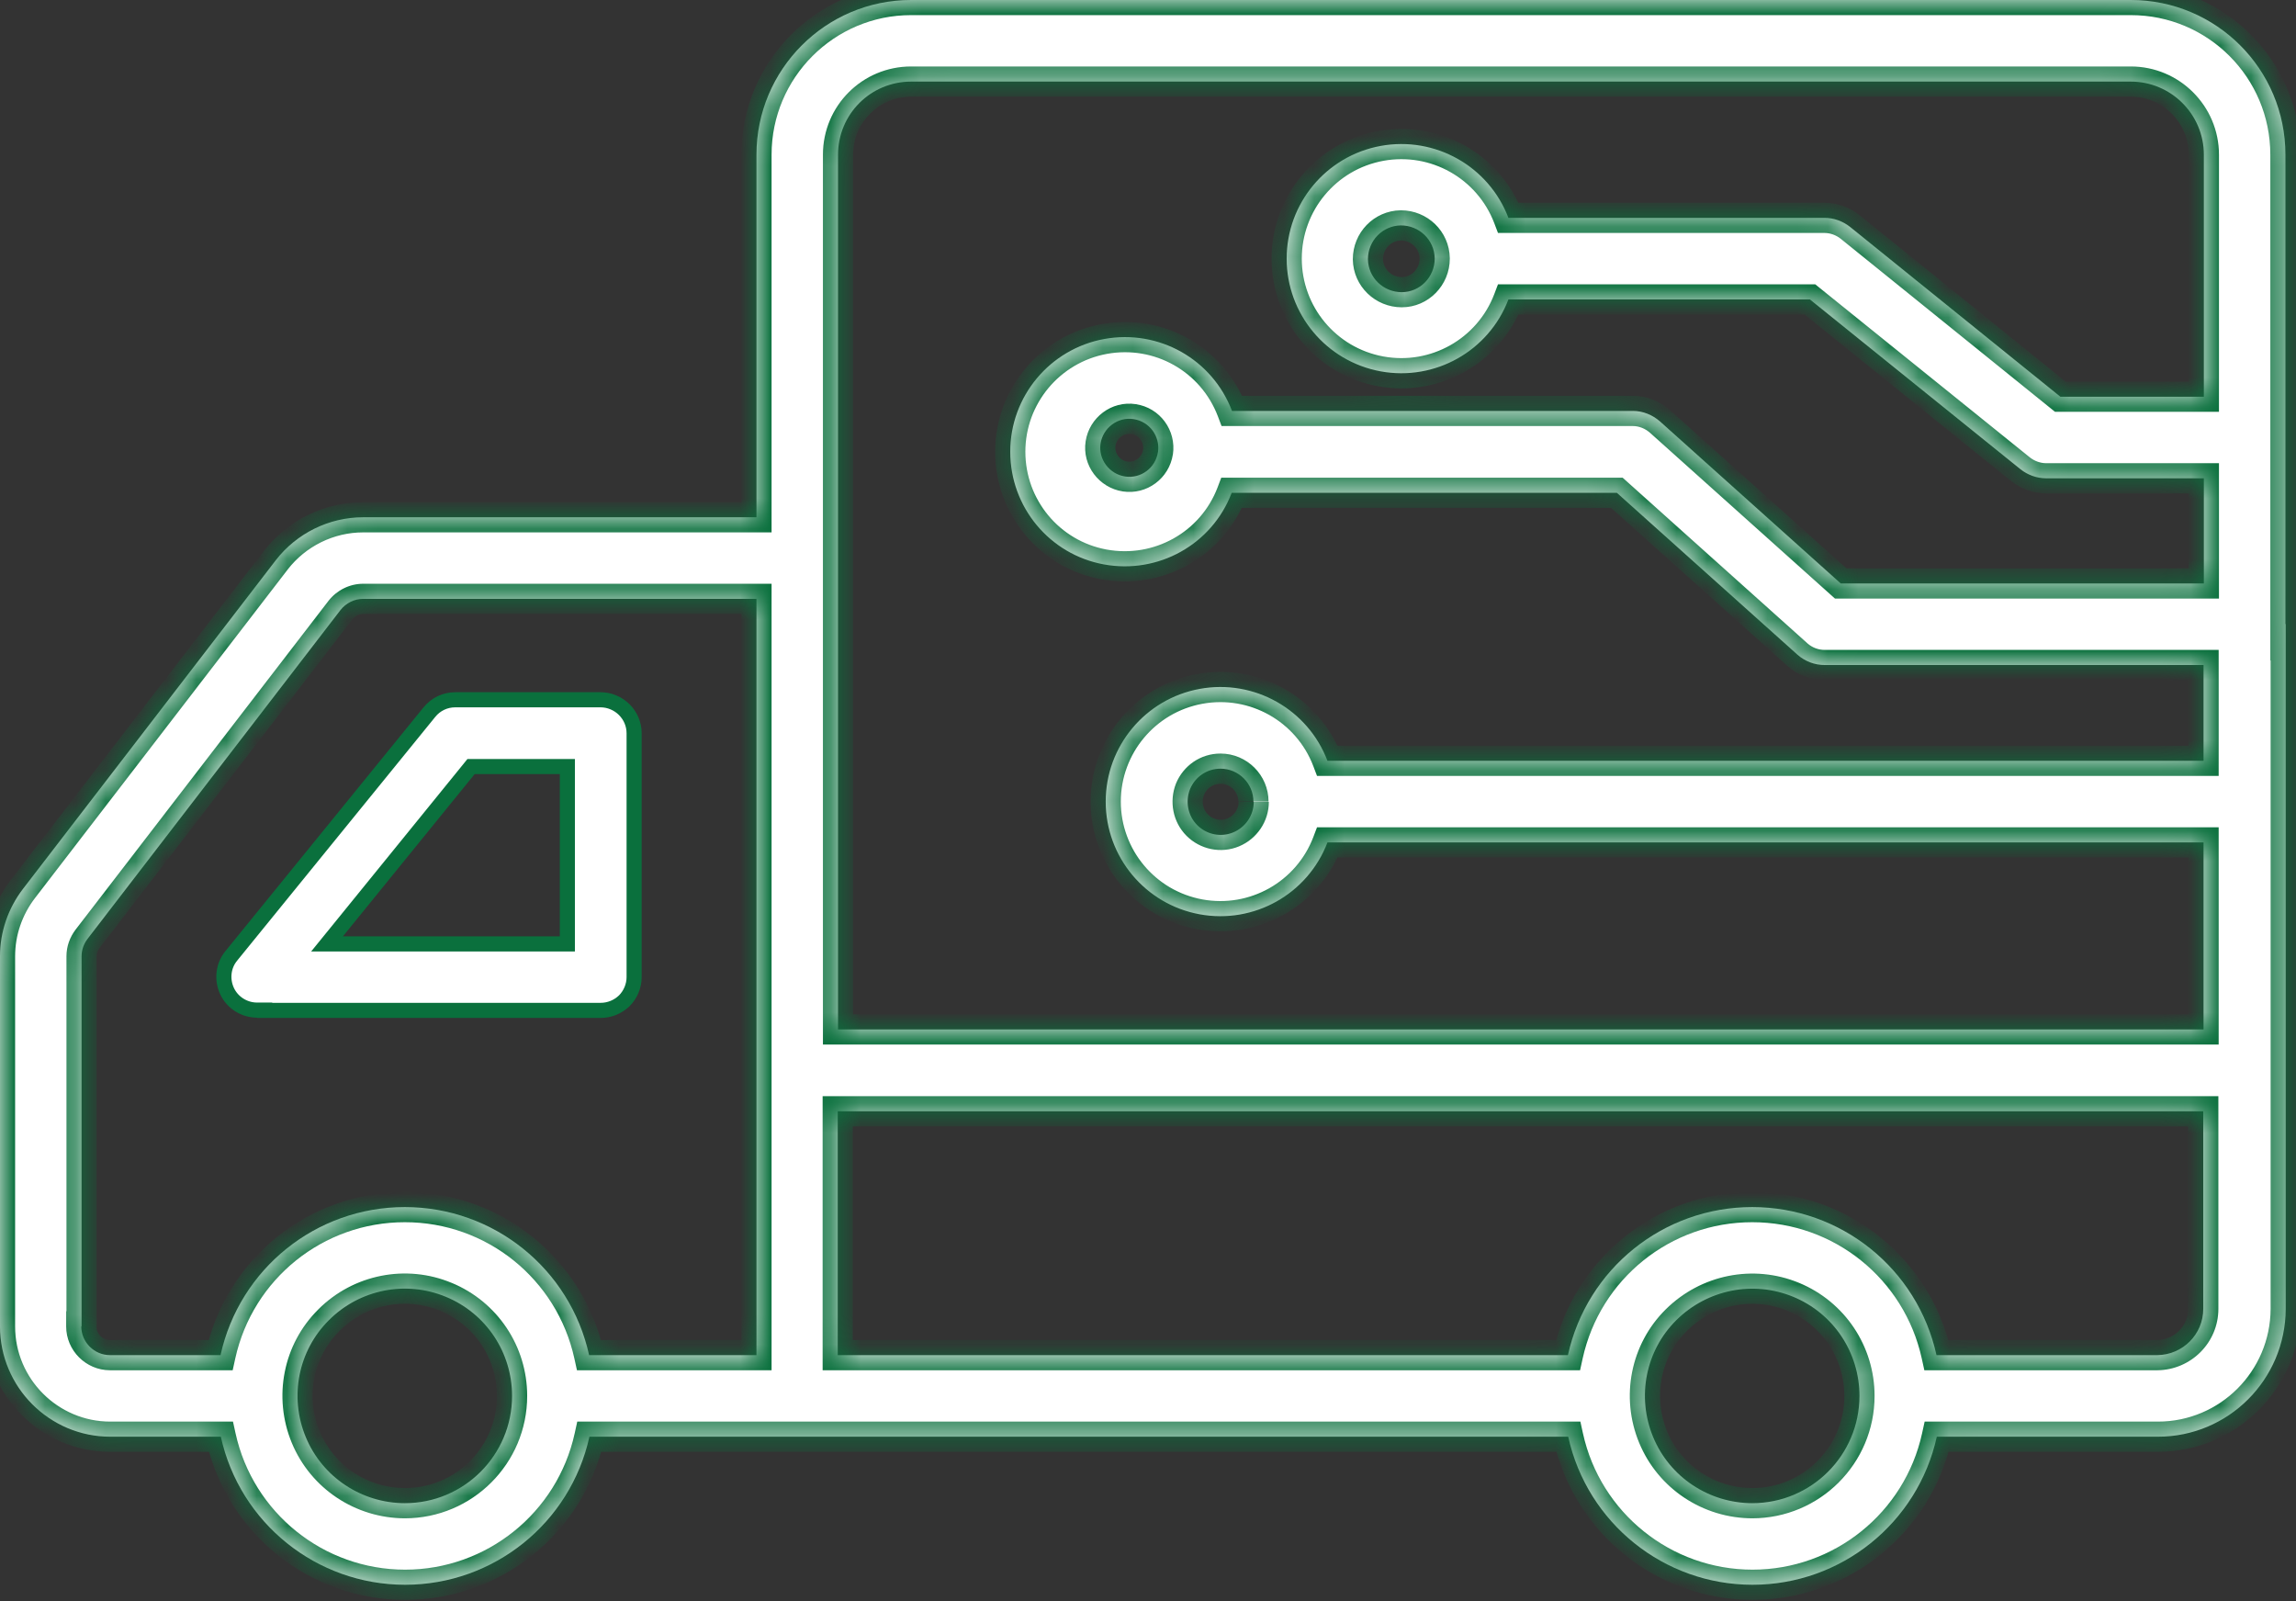 <svg width="76" height="53" viewBox="0 0 76 53" fill="none" xmlns="http://www.w3.org/2000/svg">
<rect x="0" y="0" width="76" height="53" fill="#333333" stroke="none"/>
<mask id="path-1-inside-1_400_1295" fill="white">
<path d="M71.42 44.85H64.1C63.47 41.99 60.94 39.95 58 39.95C55.06 39.95 52.53 41.99 51.9 44.85H27.73V36.78H72.93V43.32C72.93 44.16 72.25 44.84 71.41 44.85M58.01 49.75C56.57 49.75 55.27 48.89 54.72 47.56C54.17 46.23 54.47 44.7 55.49 43.69C56.51 42.68 58.03 42.37 59.36 42.92C60.69 43.47 61.55 44.76 61.55 46.2C61.55 48.16 59.96 49.75 58 49.75M13.41 49.75C11.97 49.75 10.67 48.89 10.12 47.56C9.57 46.23 9.87 44.7 10.89 43.69C11.91 42.67 13.44 42.37 14.76 42.92C16.09 43.47 16.95 44.76 16.95 46.2C16.95 48.16 15.36 49.75 13.4 49.75M2.7 43.9V31.65C2.7 31.44 2.77 31.24 2.9 31.07L11.27 20.19C11.45 19.96 11.73 19.82 12.02 19.82H25.04V44.85H19.5C18.87 41.99 16.34 39.95 13.4 39.95C10.46 39.95 7.93 41.99 7.3 44.85H3.64C3.12 44.85 2.69 44.42 2.69 43.9H2.7ZM41.5 26.54C41.5 26.98 41.23 27.38 40.82 27.55C40.41 27.72 39.94 27.62 39.63 27.31C39.32 27 39.23 26.53 39.39 26.12C39.56 25.71 39.95 25.44 40.4 25.44C41 25.44 41.49 25.93 41.49 26.53M38.33 14.96C38.25 15.49 37.76 15.85 37.24 15.77C36.72 15.69 36.35 15.2 36.43 14.68C36.51 14.16 37 13.79 37.52 13.87C38.05 13.95 38.41 14.44 38.33 14.97V14.96ZM47.49 8.56C47.49 9.17 47 9.67 46.4 9.67C45.79 9.67 45.29 9.19 45.28 8.58C45.28 7.97 45.76 7.47 46.37 7.46C46.98 7.46 47.48 7.94 47.49 8.55V8.56ZM27.74 5.12C27.74 3.78 28.82 2.7 30.16 2.7H70.53C71.86 2.7 72.95 3.78 72.95 5.12V13.13H68.2L61.24 7.51C61 7.32 60.7 7.21 60.39 7.21H49.93C49.28 5.5 47.5 4.5 45.7 4.83C43.9 5.16 42.59 6.73 42.59 8.56C42.59 10.39 43.9 11.96 45.7 12.29C47.5 12.62 49.28 11.62 49.93 9.91H59.91L66.88 15.53C67.12 15.72 67.42 15.83 67.73 15.83H72.95V19.31H60.93L54.95 13.95C54.7 13.73 54.38 13.6 54.05 13.6H40.78C40.13 11.89 38.36 10.89 36.55 11.22C34.75 11.55 33.44 13.12 33.44 14.95C33.44 16.78 34.74 18.35 36.54 18.68C38.34 19.01 40.12 18.02 40.77 16.31H53.52L59.5 21.67C59.75 21.89 60.07 22.01 60.4 22.01H72.94V25.18H43.94C43.29 23.47 41.51 22.47 39.71 22.8C37.91 23.13 36.6 24.7 36.6 26.53C36.6 28.36 37.91 29.93 39.71 30.26C41.51 30.59 43.29 29.59 43.94 27.88H72.94V34.07H27.74V5.11V5.12ZM75.65 20.66V20.64V14.49V14.47V14.45V5.12C75.65 2.29 73.36 0 70.53 0H30.16C27.33 0 25.04 2.3 25.04 5.12V17.12H12.02C10.89 17.12 9.82 17.65 9.13 18.54L0.76 29.42C0.27 30.06 0 30.84 0 31.65V43.9C0 45.91 1.64 47.55 3.65 47.55H7.31C7.94 50.41 10.48 52.45 13.41 52.45C16.34 52.45 18.88 50.41 19.51 47.55H51.91C52.54 50.41 55.08 52.45 58.01 52.45C60.94 52.45 63.48 50.41 64.11 47.55H71.43C73.76 47.55 75.65 45.66 75.66 43.32V26.53V26.51V20.65L75.65 20.66Z"/>
</mask>
<path d="M71.42 44.85H64.1C63.47 41.99 60.94 39.95 58 39.95C55.06 39.95 52.53 41.99 51.9 44.85H27.73V36.78H72.93V43.32C72.93 44.16 72.25 44.84 71.41 44.85M58.01 49.75C56.57 49.75 55.27 48.89 54.72 47.56C54.17 46.23 54.47 44.7 55.49 43.69C56.51 42.68 58.03 42.37 59.36 42.92C60.69 43.47 61.55 44.76 61.55 46.2C61.55 48.16 59.96 49.75 58 49.75M13.41 49.75C11.97 49.75 10.67 48.89 10.12 47.56C9.57 46.23 9.87 44.7 10.89 43.69C11.91 42.67 13.44 42.37 14.76 42.92C16.09 43.47 16.95 44.76 16.95 46.2C16.95 48.16 15.36 49.75 13.4 49.75M2.7 43.9V31.65C2.7 31.44 2.77 31.24 2.9 31.07L11.27 20.19C11.45 19.96 11.73 19.82 12.02 19.82H25.04V44.85H19.5C18.87 41.99 16.34 39.95 13.4 39.95C10.46 39.95 7.93 41.99 7.3 44.85H3.64C3.12 44.85 2.69 44.42 2.69 43.9H2.7ZM41.5 26.54C41.5 26.98 41.23 27.38 40.82 27.55C40.41 27.72 39.94 27.62 39.63 27.31C39.32 27 39.23 26.53 39.39 26.12C39.56 25.71 39.95 25.44 40.4 25.44C41 25.44 41.49 25.93 41.49 26.53M38.33 14.96C38.25 15.49 37.76 15.85 37.24 15.77C36.72 15.69 36.35 15.2 36.43 14.68C36.51 14.16 37 13.79 37.52 13.87C38.05 13.95 38.41 14.44 38.33 14.97V14.96ZM47.49 8.56C47.49 9.17 47 9.67 46.4 9.67C45.79 9.67 45.29 9.19 45.28 8.58C45.28 7.97 45.76 7.47 46.37 7.46C46.98 7.46 47.48 7.94 47.49 8.55V8.56ZM27.74 5.12C27.74 3.78 28.82 2.7 30.16 2.7H70.53C71.86 2.7 72.95 3.78 72.95 5.12V13.13H68.2L61.24 7.51C61 7.32 60.7 7.21 60.39 7.21H49.93C49.28 5.5 47.5 4.5 45.7 4.83C43.9 5.16 42.59 6.73 42.59 8.56C42.59 10.39 43.9 11.96 45.7 12.29C47.5 12.62 49.28 11.62 49.93 9.91H59.91L66.88 15.53C67.12 15.72 67.42 15.83 67.73 15.83H72.95V19.31H60.93L54.95 13.95C54.7 13.73 54.38 13.6 54.05 13.6H40.78C40.13 11.89 38.36 10.89 36.55 11.22C34.75 11.55 33.44 13.12 33.44 14.95C33.44 16.78 34.74 18.35 36.54 18.68C38.34 19.01 40.12 18.02 40.77 16.31H53.52L59.5 21.67C59.75 21.89 60.07 22.01 60.4 22.01H72.94V25.18H43.94C43.29 23.47 41.51 22.47 39.71 22.8C37.91 23.13 36.6 24.7 36.6 26.53C36.6 28.36 37.91 29.93 39.71 30.26C41.51 30.59 43.29 29.59 43.94 27.88H72.94V34.07H27.74V5.11V5.12ZM75.65 20.66V20.64V14.49V14.47V14.45V5.12C75.65 2.29 73.36 0 70.53 0H30.16C27.33 0 25.04 2.3 25.04 5.12V17.12H12.02C10.89 17.12 9.82 17.65 9.13 18.54L0.76 29.42C0.27 30.06 0 30.84 0 31.65V43.9C0 45.91 1.64 47.55 3.65 47.55H7.31C7.94 50.41 10.48 52.45 13.41 52.45C16.34 52.45 18.88 50.41 19.51 47.55H51.91C52.54 50.41 55.08 52.45 58.01 52.45C60.94 52.45 63.48 50.41 64.11 47.55H71.43C73.76 47.55 75.65 45.66 75.66 43.32V26.53V26.51V20.65L75.65 20.66Z" fill="white"/>
<path d="M64.1 44.85L63.612 44.958L63.698 45.35H64.1V44.85ZM51.9 44.85V45.35H52.302L52.388 44.958L51.9 44.85ZM27.73 44.85H27.23V45.35H27.73V44.85ZM27.73 36.78V36.28H27.23V36.78H27.73ZM72.93 36.78H73.43V36.28H72.93V36.78ZM10.89 43.69L11.242 44.045L11.243 44.044L10.89 43.69ZM14.76 42.92L14.568 43.382L14.569 43.382L14.76 42.92ZM2.7 43.9V44.4H3.2V43.9H2.7ZM2.9 31.07L2.504 30.765L2.503 30.766L2.9 31.07ZM11.27 20.19L10.876 19.882L10.874 19.885L11.27 20.19ZM25.04 19.82H25.54V19.32H25.04V19.82ZM25.04 44.85V45.35H25.54V44.85H25.04ZM19.5 44.85L19.012 44.958L19.098 45.35H19.5V44.85ZM7.3 44.85V45.35H7.702L7.788 44.958L7.3 44.85ZM2.69 43.9V43.4H2.19V43.9H2.69ZM39.39 26.12L38.928 25.928L38.924 25.938L39.39 26.12ZM38.33 14.96H38.83L37.836 14.885L38.33 14.96ZM37.52 13.87L37.444 14.364L37.445 14.364L37.52 13.87ZM38.33 14.97H37.83L38.824 15.045L38.33 14.97ZM45.28 8.58H44.78L44.78 8.588L45.28 8.58ZM46.37 7.46V6.96L46.362 6.96L46.37 7.46ZM47.49 8.55H47.99L47.99 8.542L47.49 8.55ZM72.95 13.13V13.63H73.45V13.13H72.95ZM68.2 13.13L67.886 13.519L68.023 13.63H68.2V13.13ZM61.24 7.51L61.554 7.121L61.55 7.118L61.24 7.51ZM49.93 7.21L49.463 7.388L49.585 7.71H49.93V7.21ZM49.93 9.91V9.41H49.585L49.463 9.732L49.93 9.91ZM59.91 9.91L60.224 9.521L60.087 9.41H59.91V9.91ZM66.88 15.53L66.566 15.919L66.57 15.922L66.88 15.53ZM72.95 15.83H73.45V15.33H72.95V15.83ZM72.95 19.31V19.81H73.45V19.31H72.95ZM60.93 19.31L60.596 19.682L60.739 19.81H60.93V19.31ZM54.95 13.95L55.284 13.578L55.28 13.575L54.95 13.95ZM40.78 13.6L40.313 13.778L40.435 14.1H40.78V13.6ZM36.55 11.22L36.46 10.728L36.46 10.728L36.55 11.22ZM40.77 16.31V15.81H40.425L40.303 16.132L40.77 16.31ZM53.52 16.31L53.854 15.938L53.711 15.81H53.52V16.31ZM59.5 21.67L59.166 22.042L59.17 22.045L59.5 21.67ZM72.94 22.01H73.44V21.51H72.94V22.01ZM72.94 25.18V25.68H73.44V25.18H72.94ZM43.94 25.18L43.473 25.358L43.595 25.68H43.94V25.18ZM43.94 27.88V27.38H43.595L43.473 27.702L43.94 27.88ZM72.94 27.88H73.44V27.38H72.94V27.88ZM72.94 34.07V34.57H73.44V34.07H72.94ZM27.74 34.07H27.24V34.57H27.74V34.07ZM75.65 20.66H75.15V21.864L76.003 21.014L75.65 20.66ZM25.04 17.12V17.62H25.54V17.12H25.04ZM9.13 18.54L8.735 18.234L8.734 18.235L9.13 18.54ZM0.76 29.42L0.364 29.115L0.363 29.116L0.76 29.42ZM7.31 47.55L7.798 47.442L7.712 47.05H7.31V47.55ZM19.51 47.55V47.05H19.108L19.022 47.442L19.51 47.55ZM51.91 47.55L52.398 47.442L52.312 47.05H51.91V47.55ZM64.11 47.55V47.05H63.708L63.622 47.442L64.11 47.55ZM75.66 43.32L76.16 43.322V43.32H75.66ZM75.66 20.65H76.16V19.445L75.307 20.296L75.66 20.65ZM71.42 44.85V44.35H64.1V44.85V45.35H71.42V44.85ZM64.1 44.85L64.588 44.742C63.908 41.654 61.175 39.45 58 39.45V39.95V40.45C60.705 40.45 63.032 42.327 63.612 44.958L64.1 44.85ZM58 39.95V39.45C54.825 39.45 52.092 41.654 51.412 44.742L51.9 44.85L52.388 44.958C52.968 42.327 55.295 40.45 58 40.45V39.95ZM51.9 44.85V44.35H27.73V44.85V45.35H51.9V44.85ZM27.73 44.85H28.23V36.78H27.73H27.23V44.85H27.73ZM27.73 36.78V37.28H72.93V36.78V36.28H27.73V36.78ZM72.93 36.78H72.43V43.32H72.93H73.43V36.78H72.93ZM72.93 43.32H72.43C72.43 43.883 71.974 44.343 71.404 44.35L71.41 44.85L71.416 45.35C72.526 45.337 73.43 44.437 73.43 43.32H72.93ZM58.01 49.75V49.25C56.77 49.25 55.654 48.51 55.182 47.369L54.72 47.56L54.258 47.751C54.886 49.27 56.37 50.25 58.01 50.25V49.75ZM54.72 47.56L55.182 47.369C54.709 46.224 54.968 44.91 55.842 44.045L55.49 43.69L55.138 43.335C53.972 44.489 53.631 46.236 54.258 47.751L54.72 47.56ZM55.49 43.69L55.842 44.045C56.721 43.175 58.028 42.91 59.169 43.382L59.36 42.92L59.551 42.458C58.032 41.83 56.299 42.185 55.138 43.335L55.49 43.69ZM59.36 42.92L59.169 43.382C60.311 43.855 61.05 44.962 61.05 46.2H61.55H62.05C62.05 44.558 61.069 43.086 59.551 42.458L59.36 42.92ZM61.55 46.2H61.05C61.05 47.884 59.684 49.25 58 49.25V49.75V50.25C60.236 50.25 62.05 48.436 62.05 46.2H61.55ZM13.41 49.75V49.25C12.17 49.25 11.054 48.51 10.582 47.369L10.12 47.56L9.658 47.751C10.286 49.27 11.77 50.25 13.41 50.25V49.75ZM10.12 47.56L10.582 47.369C10.109 46.224 10.368 44.91 11.242 44.045L10.89 43.69L10.538 43.335C9.372 44.489 9.031 46.236 9.658 47.751L10.12 47.56ZM10.89 43.69L11.243 44.044C12.12 43.167 13.435 42.91 14.568 43.382L14.76 42.92L14.952 42.459C13.445 41.83 11.7 42.173 10.536 43.336L10.89 43.69ZM14.76 42.92L14.569 43.382C15.711 43.855 16.45 44.962 16.45 46.2H16.95H17.45C17.45 44.558 16.469 43.086 14.951 42.458L14.76 42.92ZM16.95 46.2H16.45C16.45 47.884 15.084 49.25 13.4 49.25V49.75V50.25C15.636 50.25 17.45 48.436 17.45 46.2H16.95ZM2.7 43.9H3.2V31.65H2.7H2.2V43.9H2.7ZM2.7 31.65H3.2C3.2 31.555 3.231 31.46 3.297 31.374L2.9 31.07L2.503 30.766C2.309 31.02 2.2 31.326 2.2 31.65H2.7ZM2.9 31.07L3.296 31.375L11.666 20.495L11.27 20.19L10.874 19.885L2.504 30.765L2.9 31.07ZM11.27 20.19L11.664 20.498C11.752 20.386 11.889 20.32 12.02 20.32V19.82V19.32C11.572 19.32 11.148 19.535 10.876 19.882L11.27 20.19ZM12.02 19.82V20.32H25.04V19.82V19.32H12.02V19.82ZM25.04 19.82H24.54V44.85H25.04H25.54V19.82H25.04ZM25.04 44.85V44.35H19.5V44.85V45.35H25.04V44.85ZM19.5 44.85L19.988 44.742C19.308 41.654 16.575 39.45 13.4 39.45V39.95V40.45C16.105 40.45 18.432 42.327 19.012 44.958L19.5 44.85ZM13.4 39.95V39.45C10.225 39.45 7.492 41.654 6.812 44.742L7.3 44.85L7.788 44.958C8.368 42.327 10.695 40.45 13.4 40.45V39.95ZM7.3 44.85V44.35H3.64V44.85V45.35H7.3V44.85ZM3.64 44.85V44.35C3.396 44.35 3.19 44.144 3.19 43.9H2.69H2.19C2.19 44.696 2.844 45.35 3.64 45.35V44.85ZM2.69 43.9V44.4H2.7V43.9V43.4H2.69V43.9ZM41.5 26.54H41C41 26.775 40.855 26.994 40.629 27.088L40.82 27.55L41.011 28.012C41.605 27.766 42 27.185 42 26.54H41.5ZM40.82 27.55L40.629 27.088C40.41 27.179 40.154 27.127 39.984 26.956L39.63 27.31L39.276 27.663C39.726 28.113 40.41 28.261 41.011 28.012L40.82 27.55ZM39.63 27.31L39.984 26.956C39.82 26.793 39.765 26.535 39.856 26.302L39.39 26.12L38.924 25.938C38.695 26.525 38.82 27.207 39.276 27.663L39.63 27.31ZM39.39 26.12L39.852 26.311C39.947 26.083 40.158 25.94 40.4 25.94V25.44V24.94C39.742 24.94 39.173 25.337 38.928 25.928L39.39 26.12ZM40.4 25.44V25.94C40.724 25.94 40.99 26.206 40.99 26.53H41.49H41.99C41.99 25.654 41.276 24.94 40.4 24.94V25.44ZM38.33 14.96L37.836 14.885C37.796 15.145 37.559 15.313 37.316 15.276L37.24 15.77L37.164 16.264C37.96 16.387 38.703 15.835 38.824 15.035L38.33 14.96ZM37.24 15.77L37.316 15.276C37.061 15.237 36.887 14.995 36.924 14.756L36.43 14.68L35.936 14.604C35.813 15.405 36.379 16.143 37.164 16.264L37.24 15.77ZM36.43 14.68L36.924 14.756C36.963 14.501 37.205 14.327 37.444 14.364L37.52 13.87L37.596 13.376C36.795 13.253 36.056 13.819 35.936 14.604L36.43 14.68ZM37.52 13.87L37.445 14.364C37.701 14.403 37.874 14.637 37.836 14.895L38.33 14.97L38.824 15.045C38.945 14.243 38.399 13.497 37.595 13.376L37.52 13.87ZM38.33 14.97H38.83V14.96H38.33H37.83V14.97H38.33ZM47.49 8.56H46.99C46.99 8.903 46.715 9.17 46.4 9.17V9.67V10.17C47.285 10.17 47.99 9.437 47.99 8.56H47.49ZM46.4 9.67V9.17C46.056 9.17 45.785 8.902 45.78 8.572L45.28 8.58L44.78 8.588C44.795 9.478 45.524 10.17 46.4 10.17V9.67ZM45.28 8.58H45.78C45.78 8.236 46.048 7.965 46.378 7.96L46.37 7.46L46.362 6.96C45.472 6.975 44.78 7.704 44.78 8.58H45.28ZM46.37 7.46V7.96C46.714 7.96 46.985 8.228 46.99 8.558L47.49 8.55L47.99 8.542C47.975 7.652 47.246 6.96 46.37 6.96V7.46ZM47.49 8.55H46.99V8.56H47.49H47.99V8.55H47.49ZM27.74 5.12H28.24C28.24 4.056 29.096 3.2 30.16 3.2V2.7V2.2C28.544 2.2 27.24 3.504 27.24 5.12H27.74ZM30.16 2.7V3.2H70.53V2.7V2.2H30.16V2.7ZM70.53 2.7V3.2C71.585 3.2 72.45 4.057 72.45 5.12H72.95H73.45C73.45 3.502 72.135 2.2 70.53 2.2V2.7ZM72.95 5.12H72.45V13.13H72.95H73.45V5.12H72.95ZM72.95 13.13V12.63H68.2V13.13V13.63H72.95V13.13ZM68.2 13.13L68.514 12.741L61.554 7.121L61.24 7.51L60.926 7.899L67.886 13.519L68.2 13.13ZM61.24 7.51L61.55 7.118C61.226 6.861 60.818 6.71 60.39 6.71V7.21V7.71C60.582 7.71 60.774 7.779 60.93 7.902L61.24 7.51ZM60.39 7.21V6.71H49.93V7.21V7.71H60.39V7.21ZM49.93 7.21L50.397 7.032C49.661 5.096 47.647 3.965 45.61 4.338L45.7 4.83L45.79 5.322C47.354 5.035 48.899 5.904 49.463 7.388L49.93 7.21ZM45.7 4.83L45.61 4.338C43.573 4.712 42.09 6.488 42.09 8.56H42.59H43.09C43.09 6.972 44.227 5.608 45.79 5.322L45.7 4.83ZM42.59 8.56H42.09C42.09 10.632 43.573 12.408 45.61 12.782L45.7 12.29L45.79 11.798C44.227 11.512 43.09 10.148 43.09 8.56H42.59ZM45.7 12.29L45.61 12.782C47.647 13.155 49.661 12.024 50.397 10.088L49.93 9.91L49.463 9.732C48.899 11.216 47.354 12.085 45.79 11.798L45.7 12.29ZM49.93 9.91V10.41H59.91V9.91V9.41H49.93V9.91ZM59.91 9.91L59.596 10.299L66.566 15.919L66.88 15.53L67.194 15.141L60.224 9.521L59.91 9.91ZM66.88 15.53L66.57 15.922C66.894 16.178 67.302 16.33 67.73 16.33V15.83V15.33C67.538 15.33 67.346 15.261 67.19 15.138L66.88 15.53ZM67.73 15.83V16.33H72.95V15.83V15.33H67.73V15.83ZM72.95 15.83H72.45V19.31H72.95H73.45V15.83H72.95ZM72.95 19.31V18.81H60.93V19.31V19.81H72.95V19.31ZM60.93 19.31L61.264 18.938L55.284 13.578L54.95 13.95L54.616 14.322L60.596 19.682L60.93 19.31ZM54.95 13.95L55.28 13.575C54.947 13.281 54.511 13.1 54.05 13.1V13.6V14.1C54.249 14.1 54.453 14.179 54.62 14.325L54.95 13.95ZM54.05 13.6V13.1H40.78V13.6V14.1H54.05V13.6ZM40.78 13.6L41.247 13.422C40.511 11.486 38.507 10.355 36.46 10.728L36.55 11.22L36.64 11.712C38.213 11.425 39.748 12.293 40.313 13.778L40.78 13.6ZM36.55 11.22L36.46 10.728C34.423 11.102 32.94 12.878 32.94 14.95H33.44H33.94C33.94 13.362 35.077 11.998 36.64 11.712L36.55 11.22ZM33.44 14.95H32.94C32.94 17.02 34.411 18.798 36.45 19.172L36.54 18.68L36.63 18.188C35.069 17.902 33.94 16.54 33.94 14.95H33.44ZM36.54 18.68L36.45 19.172C38.484 19.545 40.501 18.426 41.237 16.488L40.77 16.31L40.303 16.132C39.739 17.614 38.196 18.475 36.63 18.188L36.54 18.68ZM40.77 16.31V16.81H53.52V16.31V15.81H40.77V16.31ZM53.52 16.31L53.186 16.682L59.166 22.042L59.5 21.67L59.834 21.298L53.854 15.938L53.52 16.31ZM59.5 21.67L59.17 22.045C59.511 22.346 59.949 22.51 60.4 22.51V22.01V21.51C60.191 21.51 59.989 21.434 59.83 21.295L59.5 21.67ZM60.4 22.01V22.51H72.94V22.01V21.51H60.4V22.01ZM72.94 22.01H72.44V25.18H72.94H73.44V22.01H72.94ZM72.94 25.18V24.68H43.94V25.18V25.68H72.94V25.18ZM43.94 25.18L44.407 25.002C43.671 23.066 41.656 21.935 39.62 22.308L39.71 22.8L39.8 23.292C41.364 23.005 42.909 23.874 43.473 25.358L43.94 25.18ZM39.71 22.8L39.62 22.308C37.583 22.682 36.1 24.458 36.1 26.53H36.6H37.1C37.1 24.942 38.237 23.578 39.8 23.292L39.71 22.8ZM36.6 26.53H36.1C36.1 28.602 37.583 30.378 39.62 30.752L39.71 30.26L39.8 29.768C38.237 29.482 37.1 28.118 37.1 26.53H36.6ZM39.71 30.26L39.62 30.752C41.656 31.125 43.671 29.994 44.407 28.058L43.94 27.88L43.473 27.702C42.909 29.186 41.364 30.055 39.8 29.768L39.71 30.26ZM43.94 27.88V28.38H72.94V27.88V27.38H43.94V27.88ZM72.94 27.88H72.44V34.07H72.94H73.44V27.88H72.94ZM72.94 34.07V33.57H27.74V34.07V34.57H72.94V34.07ZM27.74 34.07H28.24V5.11H27.74H27.24V34.07H27.74ZM27.74 5.11H27.24V5.12H27.74H28.24V5.11H27.74ZM75.65 20.66H76.15V20.64H75.65H75.15V20.66H75.65ZM75.65 20.64H76.15V14.49H75.65H75.15V20.64H75.65ZM75.65 14.49H76.15V14.47H75.65H75.15V14.49H75.65ZM75.65 14.47H76.15V14.45H75.65H75.15V14.47H75.65ZM75.65 14.45H76.15V5.12H75.65H75.15V14.45H75.65ZM75.65 5.12H76.15C76.15 2.014 73.636 -0.5 70.53 -0.5V0V0.5C73.084 0.5 75.15 2.566 75.15 5.12H75.65ZM70.53 0V-0.5H30.16V0V0.5H70.53V0ZM30.16 0V-0.5C27.053 -0.5 24.54 2.024 24.54 5.12H25.04H25.54C25.54 2.575 27.607 0.5 30.16 0.5V0ZM25.04 5.12H24.54V17.12H25.04H25.54V5.12H25.04ZM25.04 17.12V16.62H12.02V17.12V17.62H25.04V17.12ZM12.02 17.12V16.62C10.734 16.62 9.519 17.223 8.735 18.234L9.13 18.54L9.525 18.846C10.121 18.077 11.046 17.62 12.02 17.62V17.12ZM9.13 18.54L8.734 18.235L0.364 29.115L0.76 29.42L1.156 29.725L9.526 18.845L9.13 18.54ZM0.76 29.42L0.363 29.116C-0.193 29.842 -0.5 30.728 -0.5 31.65H0H0.5C0.5 30.952 0.733 30.278 1.157 29.724L0.76 29.42ZM0 31.65H-0.5V43.9H0H0.5V31.65H0ZM0 43.9H-0.5C-0.5 46.186 1.364 48.05 3.65 48.05V47.55V47.05C1.916 47.05 0.5 45.634 0.5 43.9H0ZM3.65 47.55V48.05H7.31V47.55V47.05H3.65V47.55ZM7.31 47.55L6.822 47.658C7.502 50.747 10.245 52.95 13.41 52.95V52.45V51.95C10.714 51.95 8.378 50.073 7.798 47.442L7.31 47.55ZM13.41 52.45V52.95C16.575 52.95 19.318 50.747 19.998 47.658L19.51 47.55L19.022 47.442C18.442 50.073 16.105 51.95 13.41 51.95V52.45ZM19.51 47.55V48.05H51.91V47.55V47.05H19.51V47.55ZM51.91 47.55L51.422 47.658C52.102 50.747 54.846 52.95 58.01 52.95V52.45V51.95C55.315 51.95 52.978 50.073 52.398 47.442L51.91 47.55ZM58.01 52.45V52.95C61.175 52.95 63.918 50.747 64.598 47.658L64.11 47.55L63.622 47.442C63.042 50.073 60.706 51.95 58.01 51.95V52.45ZM64.11 47.55V48.05H71.43V47.55V47.05H64.11V47.55ZM71.43 47.55V48.05C74.037 48.05 76.149 45.935 76.16 43.322L75.66 43.32L75.16 43.318C75.151 45.385 73.483 47.05 71.43 47.05V47.55ZM75.66 43.32H76.16V26.53H75.66H75.16V43.32H75.66ZM75.66 26.53H76.16V26.51H75.66H75.16V26.53H75.66ZM75.66 26.51H76.16V20.65H75.66H75.16V26.51H75.66ZM75.66 20.65L75.307 20.296L75.297 20.306L75.65 20.66L76.003 21.014L76.013 21.004L75.66 20.65Z" fill="#0A703D" mask="url(#path-1-inside-1_400_1295)"/>
<path d="M15.07 23.16H19.881C20.173 23.16 20.46 23.283 20.664 23.487C20.877 23.701 20.99 23.977 20.99 24.27V32.34C20.99 32.63 20.869 32.916 20.667 33.12C20.453 33.326 20.174 33.44 19.881 33.44H8.761V33.431H8.511C8.086 33.431 7.695 33.184 7.517 32.804C7.336 32.417 7.388 31.962 7.653 31.64L7.654 31.638L14.215 23.567C14.427 23.306 14.736 23.16 15.07 23.16ZM15.517 25.463L11.156 30.833L10.825 31.24H18.78V25.37H15.592L15.517 25.463Z" fill="white" stroke="#0A703D" stroke-width="0.5"/>
</svg>

